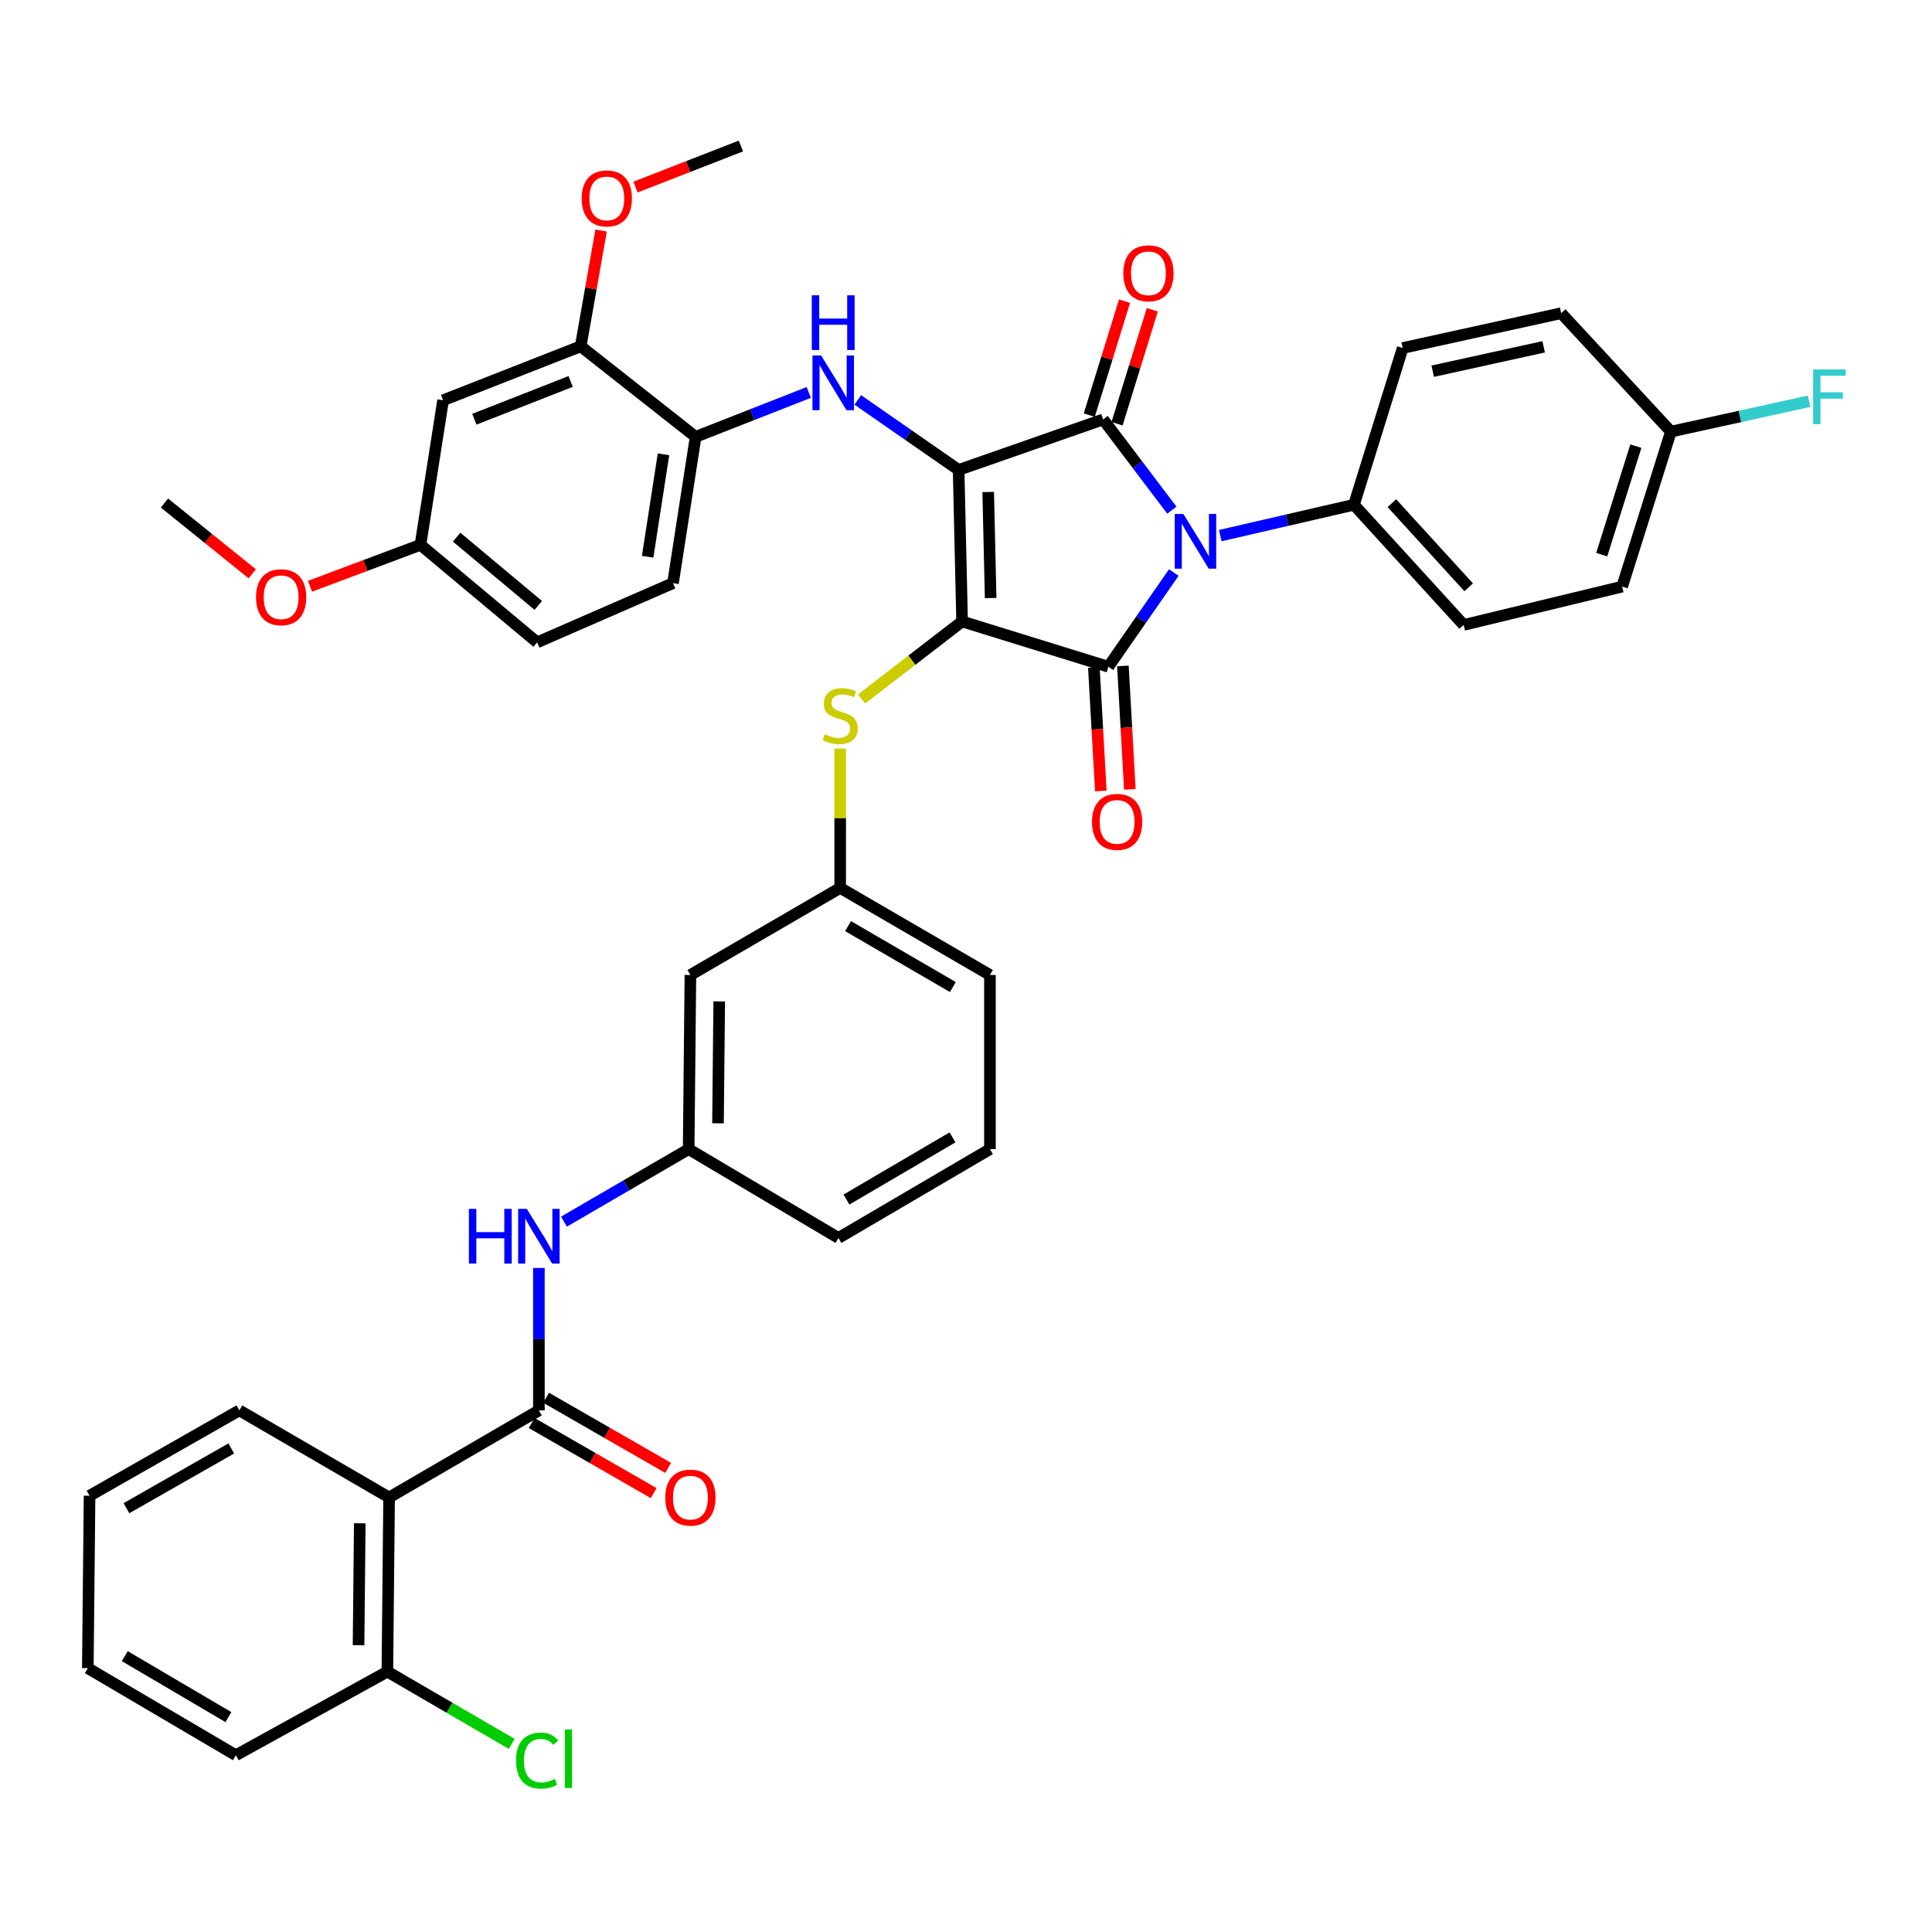<?xml version='1.0' encoding='iso-8859-1'?>
<svg version='1.1' baseProfile='full'
              xmlns='http://www.w3.org/2000/svg'
                      xmlns:rdkit='http://www.rdkit.org/xml'
                      xmlns:xlink='http://www.w3.org/1999/xlink'
                  xml:space='preserve'
width='1000px' height='1000px' viewBox='0 0 1000 1000'>
<!-- END OF HEADER -->
<rect style='opacity:1.0;fill:#FFFFFF;stroke:none' width='1000' height='1000' x='0' y='0'> </rect>
<path class='bond-0' d='M 278.925,656.281 L 278.925,693.146' style='fill:none;fill-rule:evenodd;stroke:#0000FF;stroke-width:6px;stroke-linecap:butt;stroke-linejoin:miter;stroke-opacity:1' />
<path class='bond-0' d='M 278.925,693.146 L 278.925,730.011' style='fill:none;fill-rule:evenodd;stroke:#000000;stroke-width:6px;stroke-linecap:butt;stroke-linejoin:miter;stroke-opacity:1' />
<path class='bond-1' d='M 291.907,632.32 L 324.179,613.558' style='fill:none;fill-rule:evenodd;stroke:#0000FF;stroke-width:6px;stroke-linecap:butt;stroke-linejoin:miter;stroke-opacity:1' />
<path class='bond-1' d='M 324.179,613.558 L 356.45,594.796' style='fill:none;fill-rule:evenodd;stroke:#000000;stroke-width:6px;stroke-linecap:butt;stroke-linejoin:miter;stroke-opacity:1' />
<path class='bond-2' d='M 275.175,736.537 L 306.759,754.687' style='fill:none;fill-rule:evenodd;stroke:#000000;stroke-width:6px;stroke-linecap:butt;stroke-linejoin:miter;stroke-opacity:1' />
<path class='bond-2' d='M 306.759,754.687 L 338.342,772.838' style='fill:none;fill-rule:evenodd;stroke:#FF0000;stroke-width:6px;stroke-linecap:butt;stroke-linejoin:miter;stroke-opacity:1' />
<path class='bond-2' d='M 282.675,723.486 L 314.258,741.637' style='fill:none;fill-rule:evenodd;stroke:#000000;stroke-width:6px;stroke-linecap:butt;stroke-linejoin:miter;stroke-opacity:1' />
<path class='bond-2' d='M 314.258,741.637 L 345.842,759.788' style='fill:none;fill-rule:evenodd;stroke:#FF0000;stroke-width:6px;stroke-linecap:butt;stroke-linejoin:miter;stroke-opacity:1' />
<path class='bond-3' d='M 278.925,730.011 L 201.4,775.083' style='fill:none;fill-rule:evenodd;stroke:#000000;stroke-width:6px;stroke-linecap:butt;stroke-linejoin:miter;stroke-opacity:1' />
<path class='bond-4' d='M 497.979,321.664 L 496.173,243.235' style='fill:none;fill-rule:evenodd;stroke:#000000;stroke-width:6px;stroke-linecap:butt;stroke-linejoin:miter;stroke-opacity:1' />
<path class='bond-4' d='M 512.756,309.553 L 511.492,254.653' style='fill:none;fill-rule:evenodd;stroke:#000000;stroke-width:6px;stroke-linecap:butt;stroke-linejoin:miter;stroke-opacity:1' />
<path class='bond-5' d='M 497.979,321.664 L 573.698,345.103' style='fill:none;fill-rule:evenodd;stroke:#000000;stroke-width:6px;stroke-linecap:butt;stroke-linejoin:miter;stroke-opacity:1' />
<path class='bond-6' d='M 497.979,321.664 L 471.965,341.731' style='fill:none;fill-rule:evenodd;stroke:#000000;stroke-width:6px;stroke-linecap:butt;stroke-linejoin:miter;stroke-opacity:1' />
<path class='bond-6' d='M 471.965,341.731 L 445.951,361.799' style='fill:none;fill-rule:evenodd;stroke:#CCCC00;stroke-width:6px;stroke-linecap:butt;stroke-linejoin:miter;stroke-opacity:1' />
<path class='bond-7' d='M 496.173,243.235 L 570.989,217.095' style='fill:none;fill-rule:evenodd;stroke:#000000;stroke-width:6px;stroke-linecap:butt;stroke-linejoin:miter;stroke-opacity:1' />
<path class='bond-8' d='M 496.173,243.235 L 470.077,225.114' style='fill:none;fill-rule:evenodd;stroke:#000000;stroke-width:6px;stroke-linecap:butt;stroke-linejoin:miter;stroke-opacity:1' />
<path class='bond-8' d='M 470.077,225.114 L 443.982,206.993' style='fill:none;fill-rule:evenodd;stroke:#0000FF;stroke-width:6px;stroke-linecap:butt;stroke-linejoin:miter;stroke-opacity:1' />
<path class='bond-9' d='M 570.989,217.095 L 588.769,240.576' style='fill:none;fill-rule:evenodd;stroke:#000000;stroke-width:6px;stroke-linecap:butt;stroke-linejoin:miter;stroke-opacity:1' />
<path class='bond-9' d='M 588.769,240.576 L 606.549,264.057' style='fill:none;fill-rule:evenodd;stroke:#0000FF;stroke-width:6px;stroke-linecap:butt;stroke-linejoin:miter;stroke-opacity:1' />
<path class='bond-10' d='M 578.178,219.321 L 587.307,189.832' style='fill:none;fill-rule:evenodd;stroke:#000000;stroke-width:6px;stroke-linecap:butt;stroke-linejoin:miter;stroke-opacity:1' />
<path class='bond-10' d='M 587.307,189.832 L 596.435,160.344' style='fill:none;fill-rule:evenodd;stroke:#FF0000;stroke-width:6px;stroke-linecap:butt;stroke-linejoin:miter;stroke-opacity:1' />
<path class='bond-10' d='M 563.8,214.87 L 572.928,185.381' style='fill:none;fill-rule:evenodd;stroke:#000000;stroke-width:6px;stroke-linecap:butt;stroke-linejoin:miter;stroke-opacity:1' />
<path class='bond-10' d='M 572.928,185.381 L 582.056,155.893' style='fill:none;fill-rule:evenodd;stroke:#FF0000;stroke-width:6px;stroke-linecap:butt;stroke-linejoin:miter;stroke-opacity:1' />
<path class='bond-11' d='M 631.615,277.232 L 666.209,269.248' style='fill:none;fill-rule:evenodd;stroke:#0000FF;stroke-width:6px;stroke-linecap:butt;stroke-linejoin:miter;stroke-opacity:1' />
<path class='bond-11' d='M 666.209,269.248 L 700.803,261.264' style='fill:none;fill-rule:evenodd;stroke:#000000;stroke-width:6px;stroke-linecap:butt;stroke-linejoin:miter;stroke-opacity:1' />
<path class='bond-12' d='M 607.565,296.332 L 590.632,320.717' style='fill:none;fill-rule:evenodd;stroke:#0000FF;stroke-width:6px;stroke-linecap:butt;stroke-linejoin:miter;stroke-opacity:1' />
<path class='bond-12' d='M 590.632,320.717 L 573.698,345.103' style='fill:none;fill-rule:evenodd;stroke:#000000;stroke-width:6px;stroke-linecap:butt;stroke-linejoin:miter;stroke-opacity:1' />
<path class='bond-13' d='M 566.184,345.525 L 567.979,377.474' style='fill:none;fill-rule:evenodd;stroke:#000000;stroke-width:6px;stroke-linecap:butt;stroke-linejoin:miter;stroke-opacity:1' />
<path class='bond-13' d='M 567.979,377.474 L 569.774,409.422' style='fill:none;fill-rule:evenodd;stroke:#FF0000;stroke-width:6px;stroke-linecap:butt;stroke-linejoin:miter;stroke-opacity:1' />
<path class='bond-13' d='M 581.212,344.681 L 583.007,376.629' style='fill:none;fill-rule:evenodd;stroke:#000000;stroke-width:6px;stroke-linecap:butt;stroke-linejoin:miter;stroke-opacity:1' />
<path class='bond-13' d='M 583.007,376.629 L 584.802,408.578' style='fill:none;fill-rule:evenodd;stroke:#FF0000;stroke-width:6px;stroke-linecap:butt;stroke-linejoin:miter;stroke-opacity:1' />
<path class='bond-14' d='M 418.614,203.129 L 389.334,214.619' style='fill:none;fill-rule:evenodd;stroke:#0000FF;stroke-width:6px;stroke-linecap:butt;stroke-linejoin:miter;stroke-opacity:1' />
<path class='bond-14' d='M 389.334,214.619 L 360.054,226.11' style='fill:none;fill-rule:evenodd;stroke:#000000;stroke-width:6px;stroke-linecap:butt;stroke-linejoin:miter;stroke-opacity:1' />
<path class='bond-15' d='M 434.879,387.451 L 434.879,423.516' style='fill:none;fill-rule:evenodd;stroke:#CCCC00;stroke-width:6px;stroke-linecap:butt;stroke-linejoin:miter;stroke-opacity:1' />
<path class='bond-15' d='M 434.879,423.516 L 434.879,459.58' style='fill:none;fill-rule:evenodd;stroke:#000000;stroke-width:6px;stroke-linecap:butt;stroke-linejoin:miter;stroke-opacity:1' />
<path class='bond-16' d='M 512.396,504.652 L 434.879,459.58' style='fill:none;fill-rule:evenodd;stroke:#000000;stroke-width:6px;stroke-linecap:butt;stroke-linejoin:miter;stroke-opacity:1' />
<path class='bond-16' d='M 493.202,510.904 L 438.94,479.353' style='fill:none;fill-rule:evenodd;stroke:#000000;stroke-width:6px;stroke-linecap:butt;stroke-linejoin:miter;stroke-opacity:1' />
<path class='bond-17' d='M 512.396,504.652 L 512.396,594.796' style='fill:none;fill-rule:evenodd;stroke:#000000;stroke-width:6px;stroke-linecap:butt;stroke-linejoin:miter;stroke-opacity:1' />
<path class='bond-18' d='M 356.45,594.796 L 433.976,640.771' style='fill:none;fill-rule:evenodd;stroke:#000000;stroke-width:6px;stroke-linecap:butt;stroke-linejoin:miter;stroke-opacity:1' />
<path class='bond-19' d='M 356.45,594.796 L 357.353,504.652' style='fill:none;fill-rule:evenodd;stroke:#000000;stroke-width:6px;stroke-linecap:butt;stroke-linejoin:miter;stroke-opacity:1' />
<path class='bond-19' d='M 371.637,581.425 L 372.269,518.325' style='fill:none;fill-rule:evenodd;stroke:#000000;stroke-width:6px;stroke-linecap:butt;stroke-linejoin:miter;stroke-opacity:1' />
<path class='bond-20' d='M 434.879,459.58 L 357.353,504.652' style='fill:none;fill-rule:evenodd;stroke:#000000;stroke-width:6px;stroke-linecap:butt;stroke-linejoin:miter;stroke-opacity:1' />
<path class='bond-21' d='M 300.558,179.24 L 229.346,207.178' style='fill:none;fill-rule:evenodd;stroke:#000000;stroke-width:6px;stroke-linecap:butt;stroke-linejoin:miter;stroke-opacity:1' />
<path class='bond-21' d='M 295.373,197.443 L 245.525,216.999' style='fill:none;fill-rule:evenodd;stroke:#000000;stroke-width:6px;stroke-linecap:butt;stroke-linejoin:miter;stroke-opacity:1' />
<path class='bond-22' d='M 300.558,179.24 L 360.054,226.11' style='fill:none;fill-rule:evenodd;stroke:#000000;stroke-width:6px;stroke-linecap:butt;stroke-linejoin:miter;stroke-opacity:1' />
<path class='bond-23' d='M 300.558,179.24 L 305.845,149.282' style='fill:none;fill-rule:evenodd;stroke:#000000;stroke-width:6px;stroke-linecap:butt;stroke-linejoin:miter;stroke-opacity:1' />
<path class='bond-23' d='M 305.845,149.282 L 311.131,119.323' style='fill:none;fill-rule:evenodd;stroke:#FF0000;stroke-width:6px;stroke-linecap:butt;stroke-linejoin:miter;stroke-opacity:1' />
<path class='bond-24' d='M 229.346,207.178 L 217.631,282.002' style='fill:none;fill-rule:evenodd;stroke:#000000;stroke-width:6px;stroke-linecap:butt;stroke-linejoin:miter;stroke-opacity:1' />
<path class='bond-25' d='M 360.054,226.11 L 348.339,301.829' style='fill:none;fill-rule:evenodd;stroke:#000000;stroke-width:6px;stroke-linecap:butt;stroke-linejoin:miter;stroke-opacity:1' />
<path class='bond-25' d='M 343.422,235.166 L 335.221,288.17' style='fill:none;fill-rule:evenodd;stroke:#000000;stroke-width:6px;stroke-linecap:butt;stroke-linejoin:miter;stroke-opacity:1' />
<path class='bond-26' d='M 700.803,261.264 L 726.039,180.135' style='fill:none;fill-rule:evenodd;stroke:#000000;stroke-width:6px;stroke-linecap:butt;stroke-linejoin:miter;stroke-opacity:1' />
<path class='bond-27' d='M 700.803,261.264 L 757.59,323.47' style='fill:none;fill-rule:evenodd;stroke:#000000;stroke-width:6px;stroke-linecap:butt;stroke-linejoin:miter;stroke-opacity:1' />
<path class='bond-27' d='M 720.437,260.447 L 760.188,303.991' style='fill:none;fill-rule:evenodd;stroke:#000000;stroke-width:6px;stroke-linecap:butt;stroke-linejoin:miter;stroke-opacity:1' />
<path class='bond-28' d='M 864.859,223.409 L 839.622,303.635' style='fill:none;fill-rule:evenodd;stroke:#000000;stroke-width:6px;stroke-linecap:butt;stroke-linejoin:miter;stroke-opacity:1' />
<path class='bond-28' d='M 846.715,230.926 L 829.049,287.085' style='fill:none;fill-rule:evenodd;stroke:#000000;stroke-width:6px;stroke-linecap:butt;stroke-linejoin:miter;stroke-opacity:1' />
<path class='bond-29' d='M 864.859,223.409 L 900.615,215.551' style='fill:none;fill-rule:evenodd;stroke:#000000;stroke-width:6px;stroke-linecap:butt;stroke-linejoin:miter;stroke-opacity:1' />
<path class='bond-29' d='M 900.615,215.551 L 936.372,207.692' style='fill:none;fill-rule:evenodd;stroke:#33CCCC;stroke-width:6px;stroke-linecap:butt;stroke-linejoin:miter;stroke-opacity:1' />
<path class='bond-30' d='M 864.859,223.409 L 808.072,162.106' style='fill:none;fill-rule:evenodd;stroke:#000000;stroke-width:6px;stroke-linecap:butt;stroke-linejoin:miter;stroke-opacity:1' />
<path class='bond-31' d='M 726.039,180.135 L 808.072,162.106' style='fill:none;fill-rule:evenodd;stroke:#000000;stroke-width:6px;stroke-linecap:butt;stroke-linejoin:miter;stroke-opacity:1' />
<path class='bond-31' d='M 741.575,192.132 L 798.998,179.511' style='fill:none;fill-rule:evenodd;stroke:#000000;stroke-width:6px;stroke-linecap:butt;stroke-linejoin:miter;stroke-opacity:1' />
<path class='bond-32' d='M 757.59,323.47 L 839.622,303.635' style='fill:none;fill-rule:evenodd;stroke:#000000;stroke-width:6px;stroke-linecap:butt;stroke-linejoin:miter;stroke-opacity:1' />
<path class='bond-33' d='M 348.339,301.829 L 278.022,332.484' style='fill:none;fill-rule:evenodd;stroke:#000000;stroke-width:6px;stroke-linecap:butt;stroke-linejoin:miter;stroke-opacity:1' />
<path class='bond-34' d='M 217.631,282.002 L 189.036,292.725' style='fill:none;fill-rule:evenodd;stroke:#000000;stroke-width:6px;stroke-linecap:butt;stroke-linejoin:miter;stroke-opacity:1' />
<path class='bond-34' d='M 189.036,292.725 L 160.441,303.448' style='fill:none;fill-rule:evenodd;stroke:#FF0000;stroke-width:6px;stroke-linecap:butt;stroke-linejoin:miter;stroke-opacity:1' />
<path class='bond-35' d='M 217.631,282.002 L 278.022,332.484' style='fill:none;fill-rule:evenodd;stroke:#000000;stroke-width:6px;stroke-linecap:butt;stroke-linejoin:miter;stroke-opacity:1' />
<path class='bond-35' d='M 236.343,278.026 L 278.617,313.364' style='fill:none;fill-rule:evenodd;stroke:#000000;stroke-width:6px;stroke-linecap:butt;stroke-linejoin:miter;stroke-opacity:1' />
<path class='bond-36' d='M 328.942,96.828 L 356.218,86.201' style='fill:none;fill-rule:evenodd;stroke:#FF0000;stroke-width:6px;stroke-linecap:butt;stroke-linejoin:miter;stroke-opacity:1' />
<path class='bond-36' d='M 356.218,86.201 L 383.493,75.575' style='fill:none;fill-rule:evenodd;stroke:#000000;stroke-width:6px;stroke-linecap:butt;stroke-linejoin:miter;stroke-opacity:1' />
<path class='bond-37' d='M 130.576,297.006 L 107.846,278.688' style='fill:none;fill-rule:evenodd;stroke:#FF0000;stroke-width:6px;stroke-linecap:butt;stroke-linejoin:miter;stroke-opacity:1' />
<path class='bond-37' d='M 107.846,278.688 L 85.116,260.369' style='fill:none;fill-rule:evenodd;stroke:#000000;stroke-width:6px;stroke-linecap:butt;stroke-linejoin:miter;stroke-opacity:1' />
<path class='bond-38' d='M 512.396,594.796 L 433.976,640.771' style='fill:none;fill-rule:evenodd;stroke:#000000;stroke-width:6px;stroke-linecap:butt;stroke-linejoin:miter;stroke-opacity:1' />
<path class='bond-38' d='M 493.02,588.707 L 438.126,620.89' style='fill:none;fill-rule:evenodd;stroke:#000000;stroke-width:6px;stroke-linecap:butt;stroke-linejoin:miter;stroke-opacity:1' />
<path class='bond-39' d='M 201.4,775.083 L 200.505,865.227' style='fill:none;fill-rule:evenodd;stroke:#000000;stroke-width:6px;stroke-linecap:butt;stroke-linejoin:miter;stroke-opacity:1' />
<path class='bond-39' d='M 186.214,788.455 L 185.588,851.556' style='fill:none;fill-rule:evenodd;stroke:#000000;stroke-width:6px;stroke-linecap:butt;stroke-linejoin:miter;stroke-opacity:1' />
<path class='bond-40' d='M 201.4,775.083 L 123.883,730.011' style='fill:none;fill-rule:evenodd;stroke:#000000;stroke-width:6px;stroke-linecap:butt;stroke-linejoin:miter;stroke-opacity:1' />
<path class='bond-41' d='M 200.505,865.227 L 232.683,883.936' style='fill:none;fill-rule:evenodd;stroke:#000000;stroke-width:6px;stroke-linecap:butt;stroke-linejoin:miter;stroke-opacity:1' />
<path class='bond-41' d='M 232.683,883.936 L 264.86,902.646' style='fill:none;fill-rule:evenodd;stroke:#00CC00;stroke-width:6px;stroke-linecap:butt;stroke-linejoin:miter;stroke-opacity:1' />
<path class='bond-42' d='M 200.505,865.227 L 122.077,908.501' style='fill:none;fill-rule:evenodd;stroke:#000000;stroke-width:6px;stroke-linecap:butt;stroke-linejoin:miter;stroke-opacity:1' />
<path class='bond-43' d='M 123.883,730.011 L 46.358,774.189' style='fill:none;fill-rule:evenodd;stroke:#000000;stroke-width:6px;stroke-linecap:butt;stroke-linejoin:miter;stroke-opacity:1' />
<path class='bond-43' d='M 119.706,749.716 L 65.439,780.64' style='fill:none;fill-rule:evenodd;stroke:#000000;stroke-width:6px;stroke-linecap:butt;stroke-linejoin:miter;stroke-opacity:1' />
<path class='bond-44' d='M 122.077,908.501 L 45.455,863.429' style='fill:none;fill-rule:evenodd;stroke:#000000;stroke-width:6px;stroke-linecap:butt;stroke-linejoin:miter;stroke-opacity:1' />
<path class='bond-44' d='M 118.215,888.766 L 64.579,857.216' style='fill:none;fill-rule:evenodd;stroke:#000000;stroke-width:6px;stroke-linecap:butt;stroke-linejoin:miter;stroke-opacity:1' />
<path class='bond-45' d='M 46.358,774.189 L 45.455,863.429' style='fill:none;fill-rule:evenodd;stroke:#000000;stroke-width:6px;stroke-linecap:butt;stroke-linejoin:miter;stroke-opacity:1' />
<path  class='atom-0' d='M 242.705 625.708
L 246.545 625.708
L 246.545 637.748
L 261.025 637.748
L 261.025 625.708
L 264.865 625.708
L 264.865 654.028
L 261.025 654.028
L 261.025 640.948
L 246.545 640.948
L 246.545 654.028
L 242.705 654.028
L 242.705 625.708
' fill='#0000FF'/>
<path  class='atom-0' d='M 272.665 625.708
L 281.945 640.708
Q 282.865 642.188, 284.345 644.868
Q 285.825 647.548, 285.905 647.708
L 285.905 625.708
L 289.665 625.708
L 289.665 654.028
L 285.785 654.028
L 275.825 637.628
Q 274.665 635.708, 273.425 633.508
Q 272.225 631.308, 271.865 630.628
L 271.865 654.028
L 268.185 654.028
L 268.185 625.708
L 272.665 625.708
' fill='#0000FF'/>
<path  class='atom-2' d='M 344.353 775.163
Q 344.353 768.363, 347.713 764.563
Q 351.073 760.763, 357.353 760.763
Q 363.633 760.763, 366.993 764.563
Q 370.353 768.363, 370.353 775.163
Q 370.353 782.043, 366.953 785.963
Q 363.553 789.843, 357.353 789.843
Q 351.113 789.843, 347.713 785.963
Q 344.353 782.083, 344.353 775.163
M 357.353 786.643
Q 361.673 786.643, 363.993 783.763
Q 366.353 780.843, 366.353 775.163
Q 366.353 769.603, 363.993 766.803
Q 361.673 763.963, 357.353 763.963
Q 353.033 763.963, 350.673 766.763
Q 348.353 769.563, 348.353 775.163
Q 348.353 780.883, 350.673 783.763
Q 353.033 786.643, 357.353 786.643
' fill='#FF0000'/>
<path  class='atom-6' d='M 612.51 266.036
L 621.79 281.036
Q 622.71 282.516, 624.19 285.196
Q 625.67 287.876, 625.75 288.036
L 625.75 266.036
L 629.51 266.036
L 629.51 294.356
L 625.63 294.356
L 615.67 277.956
Q 614.51 276.036, 613.27 273.836
Q 612.07 271.636, 611.71 270.956
L 611.71 294.356
L 608.03 294.356
L 608.03 266.036
L 612.51 266.036
' fill='#0000FF'/>
<path  class='atom-8' d='M 425.006 184.004
L 434.286 199.004
Q 435.206 200.484, 436.686 203.164
Q 438.166 205.844, 438.246 206.004
L 438.246 184.004
L 442.006 184.004
L 442.006 212.324
L 438.126 212.324
L 428.166 195.924
Q 427.006 194.004, 425.766 191.804
Q 424.566 189.604, 424.206 188.924
L 424.206 212.324
L 420.526 212.324
L 420.526 184.004
L 425.006 184.004
' fill='#0000FF'/>
<path  class='atom-8' d='M 420.186 152.852
L 424.026 152.852
L 424.026 164.892
L 438.506 164.892
L 438.506 152.852
L 442.346 152.852
L 442.346 181.172
L 438.506 181.172
L 438.506 168.092
L 424.026 168.092
L 424.026 181.172
L 420.186 181.172
L 420.186 152.852
' fill='#0000FF'/>
<path  class='atom-9' d='M 426.879 380.06
Q 427.199 380.18, 428.519 380.74
Q 429.839 381.3, 431.279 381.66
Q 432.759 381.98, 434.199 381.98
Q 436.879 381.98, 438.439 380.7
Q 439.999 379.38, 439.999 377.1
Q 439.999 375.54, 439.199 374.58
Q 438.439 373.62, 437.239 373.1
Q 436.039 372.58, 434.039 371.98
Q 431.519 371.22, 429.999 370.5
Q 428.519 369.78, 427.439 368.26
Q 426.399 366.74, 426.399 364.18
Q 426.399 360.62, 428.799 358.42
Q 431.239 356.22, 436.039 356.22
Q 439.319 356.22, 443.039 357.78
L 442.119 360.86
Q 438.719 359.46, 436.159 359.46
Q 433.399 359.46, 431.879 360.62
Q 430.359 361.74, 430.399 363.7
Q 430.399 365.22, 431.159 366.14
Q 431.959 367.06, 433.079 367.58
Q 434.239 368.1, 436.159 368.7
Q 438.719 369.5, 440.239 370.3
Q 441.759 371.1, 442.839 372.74
Q 443.959 374.34, 443.959 377.1
Q 443.959 381.02, 441.319 383.14
Q 438.719 385.22, 434.359 385.22
Q 431.839 385.22, 429.919 384.66
Q 428.039 384.14, 425.799 383.22
L 426.879 380.06
' fill='#CCCC00'/>
<path  class='atom-10' d='M 565.205 425.409
Q 565.205 418.609, 568.565 414.809
Q 571.925 411.009, 578.205 411.009
Q 584.485 411.009, 587.845 414.809
Q 591.205 418.609, 591.205 425.409
Q 591.205 432.289, 587.805 436.209
Q 584.405 440.089, 578.205 440.089
Q 571.965 440.089, 568.565 436.209
Q 565.205 432.329, 565.205 425.409
M 578.205 436.889
Q 582.525 436.889, 584.845 434.009
Q 587.205 431.089, 587.205 425.409
Q 587.205 419.849, 584.845 417.049
Q 582.525 414.209, 578.205 414.209
Q 573.885 414.209, 571.525 417.009
Q 569.205 419.809, 569.205 425.409
Q 569.205 431.129, 571.525 434.009
Q 573.885 436.889, 578.205 436.889
' fill='#FF0000'/>
<path  class='atom-11' d='M 581.428 141.456
Q 581.428 134.656, 584.788 130.856
Q 588.148 127.056, 594.428 127.056
Q 600.708 127.056, 604.068 130.856
Q 607.428 134.656, 607.428 141.456
Q 607.428 148.336, 604.028 152.256
Q 600.628 156.136, 594.428 156.136
Q 588.188 156.136, 584.788 152.256
Q 581.428 148.376, 581.428 141.456
M 594.428 152.936
Q 598.748 152.936, 601.068 150.056
Q 603.428 147.136, 603.428 141.456
Q 603.428 135.896, 601.068 133.096
Q 598.748 130.256, 594.428 130.256
Q 590.108 130.256, 587.748 133.056
Q 585.428 135.856, 585.428 141.456
Q 585.428 147.176, 587.748 150.056
Q 590.108 152.936, 594.428 152.936
' fill='#FF0000'/>
<path  class='atom-20' d='M 938.471 191.22
L 955.311 191.22
L 955.311 194.46
L 942.271 194.46
L 942.271 203.06
L 953.871 203.06
L 953.871 206.34
L 942.271 206.34
L 942.271 219.54
L 938.471 219.54
L 938.471 191.22
' fill='#33CCCC'/>
<path  class='atom-28' d='M 301.079 102.698
Q 301.079 95.898, 304.439 92.098
Q 307.799 88.298, 314.079 88.298
Q 320.359 88.298, 323.719 92.098
Q 327.079 95.898, 327.079 102.698
Q 327.079 109.578, 323.679 113.498
Q 320.279 117.378, 314.079 117.378
Q 307.839 117.378, 304.439 113.498
Q 301.079 109.618, 301.079 102.698
M 314.079 114.178
Q 318.399 114.178, 320.719 111.298
Q 323.079 108.378, 323.079 102.698
Q 323.079 97.138, 320.719 94.338
Q 318.399 91.498, 314.079 91.498
Q 309.759 91.498, 307.399 94.298
Q 305.079 97.098, 305.079 102.698
Q 305.079 108.418, 307.399 111.298
Q 309.759 114.178, 314.079 114.178
' fill='#FF0000'/>
<path  class='atom-29' d='M 132.516 309.125
Q 132.516 302.325, 135.876 298.525
Q 139.236 294.725, 145.516 294.725
Q 151.796 294.725, 155.156 298.525
Q 158.516 302.325, 158.516 309.125
Q 158.516 316.005, 155.116 319.925
Q 151.716 323.805, 145.516 323.805
Q 139.276 323.805, 135.876 319.925
Q 132.516 316.045, 132.516 309.125
M 145.516 320.605
Q 149.836 320.605, 152.156 317.725
Q 154.516 314.805, 154.516 309.125
Q 154.516 303.565, 152.156 300.765
Q 149.836 297.925, 145.516 297.925
Q 141.196 297.925, 138.836 300.725
Q 136.516 303.525, 136.516 309.125
Q 136.516 314.845, 138.836 317.725
Q 141.196 320.605, 145.516 320.605
' fill='#FF0000'/>
<path  class='atom-37' d='M 267.102 911.279
Q 267.102 904.239, 270.382 900.559
Q 273.702 896.839, 279.982 896.839
Q 285.822 896.839, 288.942 900.959
L 286.302 903.119
Q 284.022 900.119, 279.982 900.119
Q 275.702 900.119, 273.422 902.999
Q 271.182 905.839, 271.182 911.279
Q 271.182 916.879, 273.502 919.759
Q 275.862 922.639, 280.422 922.639
Q 283.542 922.639, 287.182 920.759
L 288.302 923.759
Q 286.822 924.719, 284.582 925.279
Q 282.342 925.839, 279.862 925.839
Q 273.702 925.839, 270.382 922.079
Q 267.102 918.319, 267.102 911.279
' fill='#00CC00'/>
<path  class='atom-37' d='M 292.382 895.119
L 296.062 895.119
L 296.062 925.479
L 292.382 925.479
L 292.382 895.119
' fill='#00CC00'/>
</svg>
